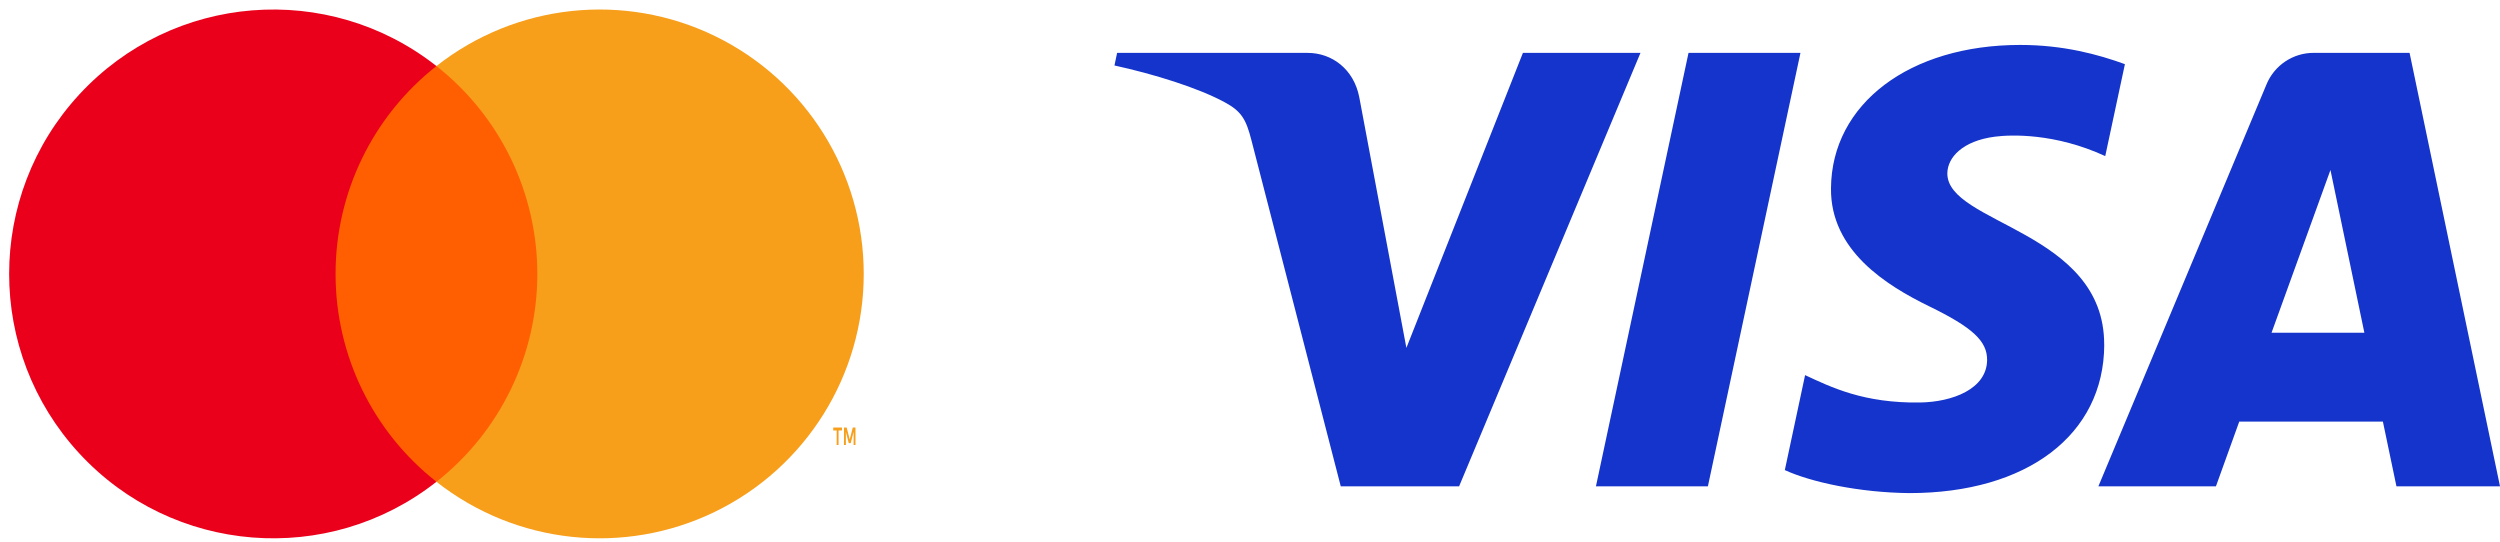 <svg xmlns="http://www.w3.org/2000/svg" width="83" height="18" viewBox="0 0 83 18" fill="none"><g clip-path="url(#clip0_2575_733)"><path d="M18.326 2.193H10.654V15.995H18.326V2.193Z" fill="#FF5F00"></path><path d="M11.141 9.094C11.139 6.401 12.373 3.856 14.49 2.193C10.895 -0.636 5.732 -0.224 2.63 3.139C-0.472 6.502 -0.472 11.687 2.63 15.05C5.732 18.413 10.895 18.824 14.49 15.995C12.373 14.333 11.139 11.788 11.141 9.094Z" fill="#EB001B"></path><path d="M28.676 9.094C28.676 12.455 26.76 15.521 23.74 16.989C20.721 18.458 17.129 18.072 14.49 15.995C16.604 14.331 17.839 11.787 17.839 9.094C17.839 6.402 16.604 3.858 14.49 2.193C17.129 0.116 20.721 -0.27 23.74 1.199C26.76 2.668 28.676 5.734 28.676 9.094ZM27.84 14.774V14.292H27.953V14.194H27.663V14.292H27.777V14.774H27.84ZM28.402 14.774V14.193H28.313L28.211 14.592L28.109 14.193H28.02V14.774H28.083V14.336L28.179 14.713H28.244L28.34 14.335V14.774H28.402Z" fill="#F79E1B"></path></g><g clip-path="url(#clip1_2575_733)"><path d="M54.464 1.755L48.442 16.146H44.513L41.549 4.662C41.369 3.955 41.214 3.696 40.666 3.398C39.772 2.912 38.297 2.457 37 2.174L37.088 1.756H43.413C44.219 1.756 44.944 2.293 45.127 3.223L46.692 11.55L50.561 1.755H54.466L54.464 1.755ZM69.859 11.448C69.875 7.649 64.615 7.44 64.652 5.743C64.663 5.227 65.155 4.678 66.228 4.538C66.761 4.468 68.228 4.415 69.894 5.182L70.547 2.13C69.652 1.805 68.502 1.492 67.07 1.492C63.396 1.492 60.81 3.448 60.789 6.249C60.765 8.321 62.633 9.477 64.042 10.166C65.491 10.871 65.977 11.324 65.972 11.954C65.961 12.919 64.816 13.346 63.746 13.363C61.877 13.391 60.794 12.856 59.929 12.454L59.256 15.607C60.124 16.006 61.727 16.354 63.389 16.371C67.294 16.371 69.849 14.439 69.861 11.448M79.562 16.146H83L79.998 1.755H76.825C76.132 1.749 75.505 2.168 75.244 2.811L69.666 16.146H73.569L74.343 13.997H79.112L79.562 16.146ZM75.415 11.047L77.371 5.644L78.497 11.047H75.415ZM59.775 1.755L56.702 16.146H52.985L56.059 1.755H59.775Z" fill="#1434CB"></path></g><defs><clipPath id="clip0_2575_733"><rect width="29" height="18" fill="white" transform="translate(0 -0.008)"></rect></clipPath><clipPath id="clip1_2575_733"><rect width="46" height="15" fill="white" transform="translate(37 1.492)"></rect></clipPath></defs></svg>
